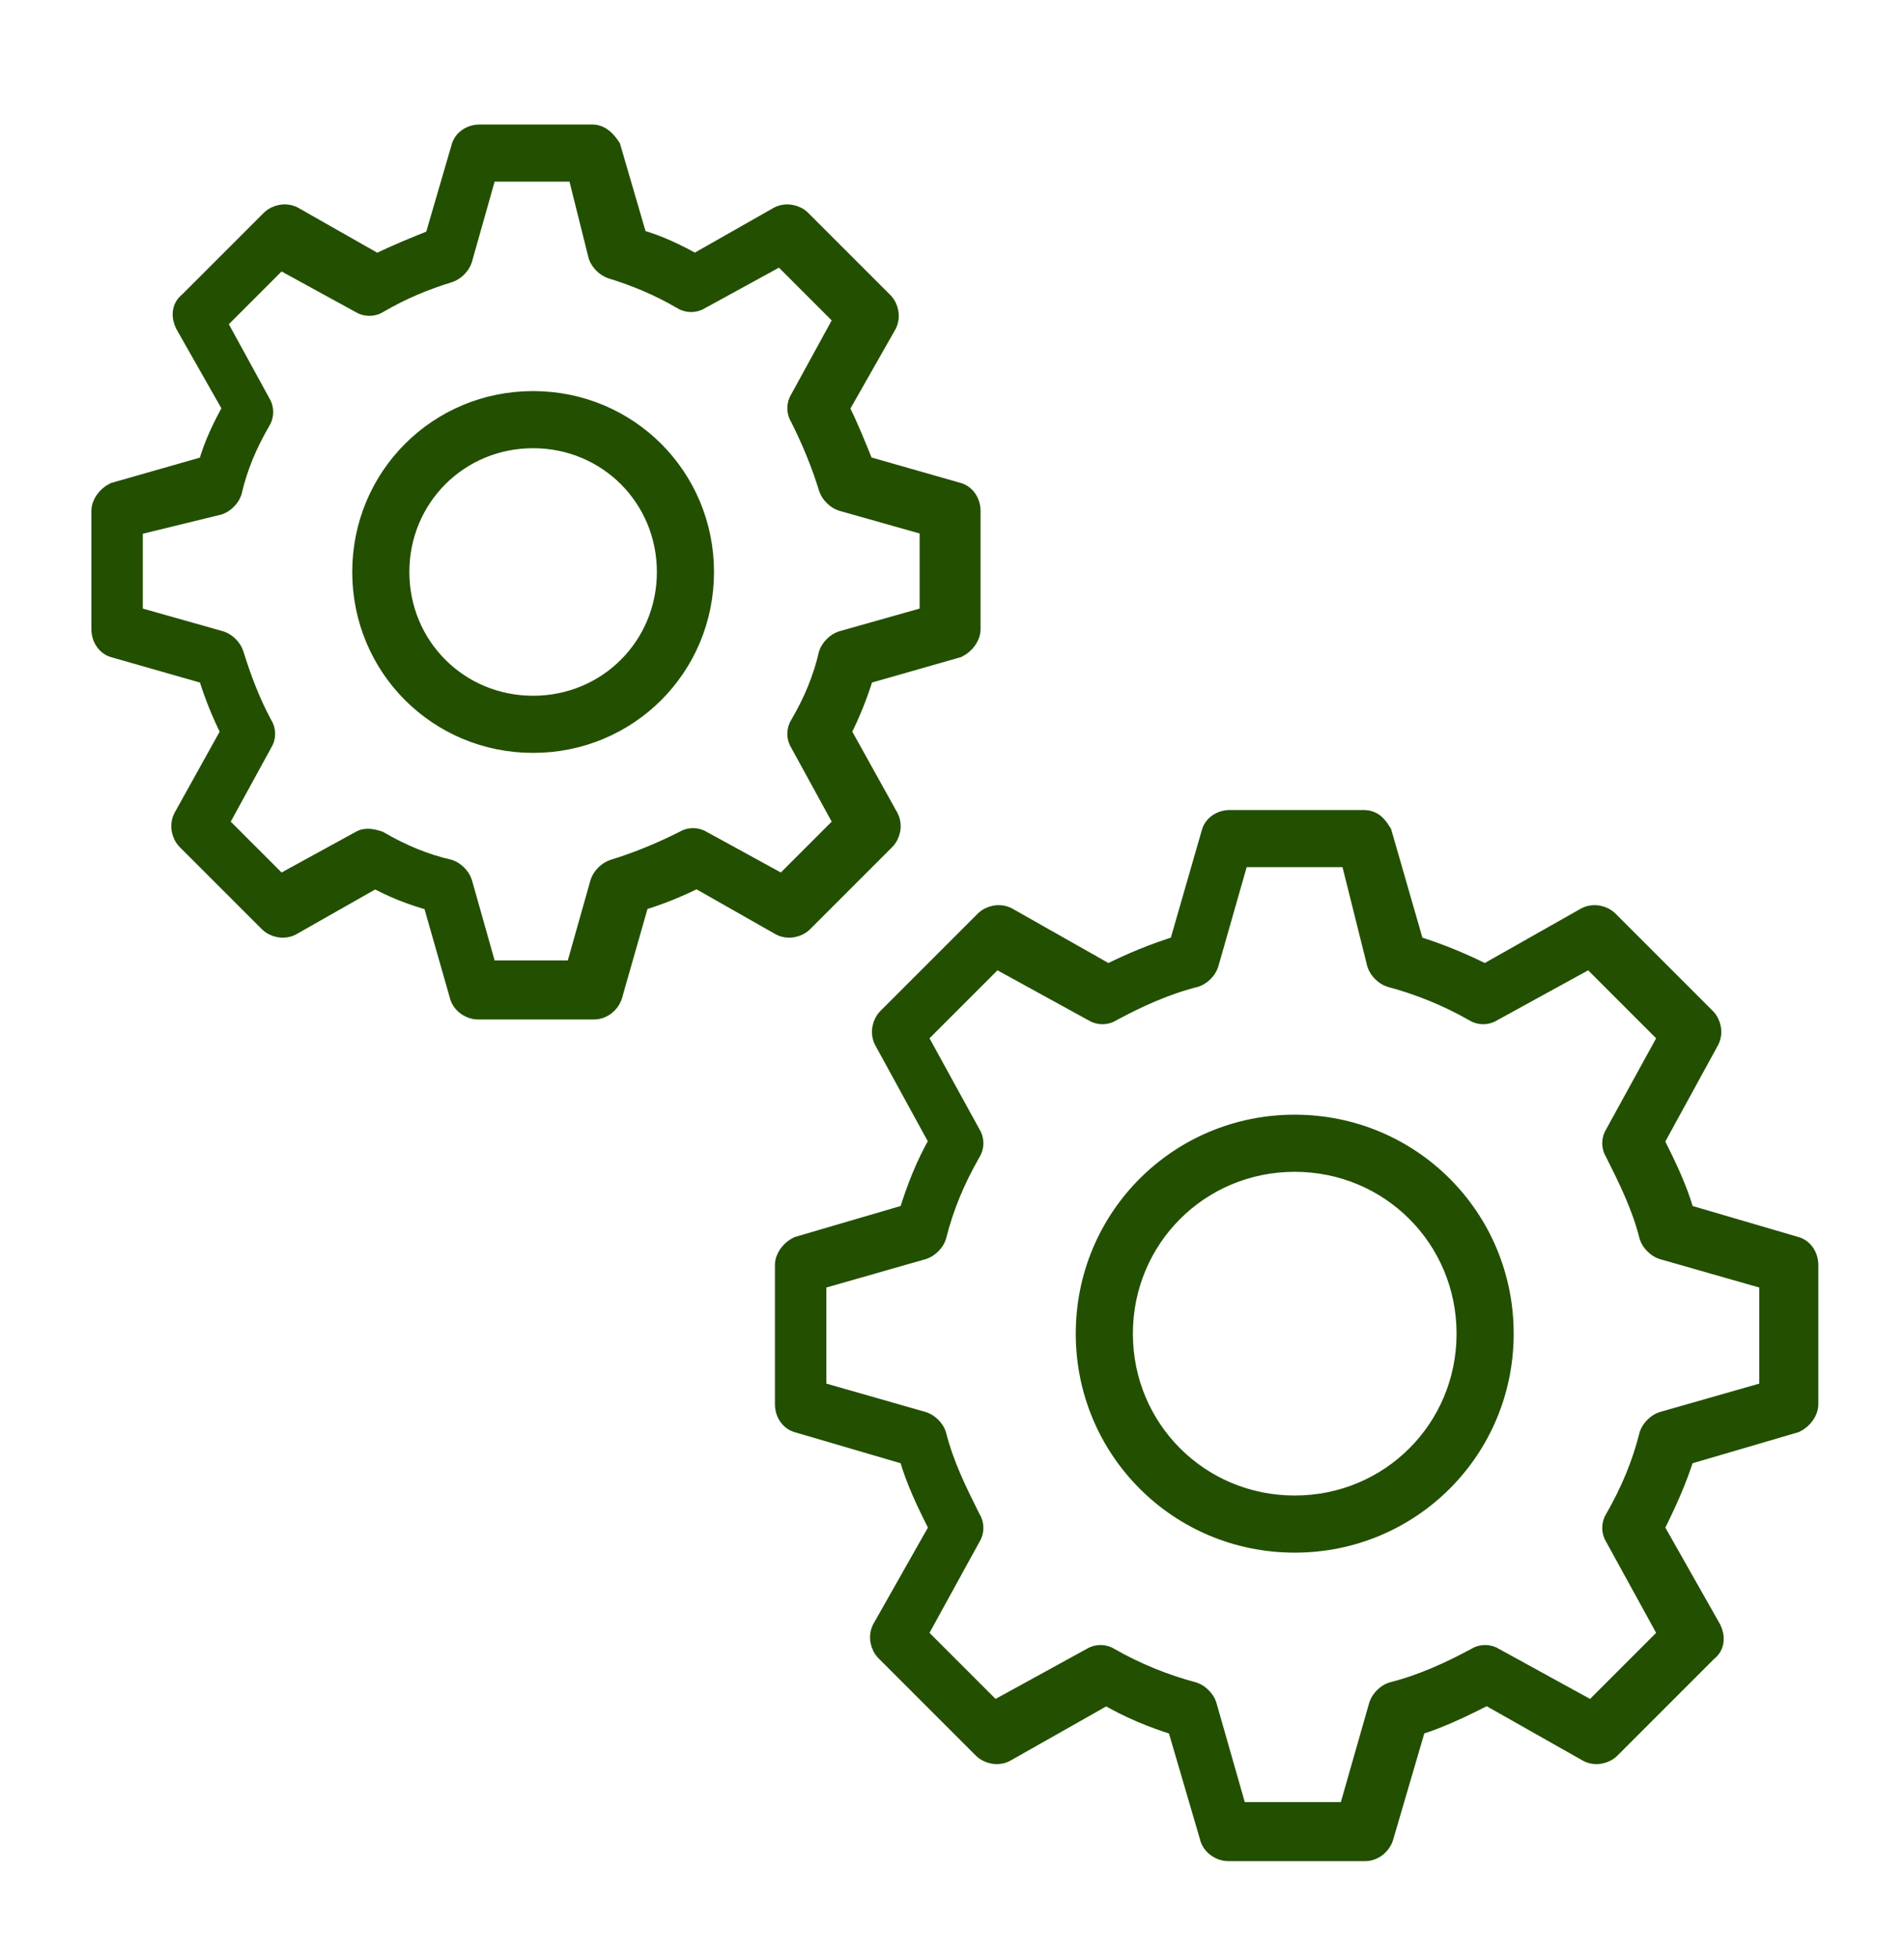 <?xml version="1.0" encoding="utf-8"?>
<!-- Generator: Adobe Illustrator 25.0.1, SVG Export Plug-In . SVG Version: 6.00 Build 0)  -->
<svg version="1.1" id="Layer_1" xmlns="http://www.w3.org/2000/svg" xmlns:xlink="http://www.w3.org/1999/xlink" x="0px" y="0px"
	 viewBox="0 0 100 102.7" style="enable-background:new 0 0 100 102.7;" xml:space="preserve">
<style type="text/css">
	.st0{fill:#234F00;stroke:#234F00;stroke-miterlimit:10;}
</style>
<g transform="translate(0,-952.362)">
	<path class="st0" d="M31.1,959.4c0.5,0,0.8,0.4,1,0.7l1.4,4.8c1.1,0.3,2.1,0.8,3,1.3l4.4-2.5c0.4-0.2,0.9-0.1,1.2,0.2l4.3,4.3
		c0.3,0.3,0.4,0.8,0.2,1.2l-2.5,4.4c0.5,1,0.9,2,1.3,3l4.9,1.4c0.4,0.1,0.7,0.5,0.7,1v6.2c0,0.4-0.3,0.8-0.7,1l-4.9,1.4
		c-0.3,1-0.7,2-1.2,3l2.5,4.5c0.2,0.4,0.1,0.9-0.2,1.2l-4.3,4.3c-0.3,0.3-0.8,0.4-1.2,0.2l-4.4-2.5c-1,0.5-2,0.9-3,1.2l-1.4,4.9
		c-0.1,0.4-0.5,0.8-1,0.8h-6.1c-0.4,0-0.9-0.3-1-0.8l-1.4-4.9c-1.1-0.3-2.1-0.7-3-1.2l-4.4,2.5c-0.4,0.2-0.9,0.1-1.2-0.2l-4.3-4.3
		c-0.3-0.3-0.4-0.8-0.2-1.2l2.5-4.5c-0.5-1-0.9-2-1.2-3l-4.9-1.4c-0.4-0.1-0.7-0.5-0.7-1v-6.2c0-0.4,0.3-0.8,0.7-1l4.9-1.4
		c0.3-1.1,0.8-2.1,1.3-3l-2.5-4.4c-0.2-0.4-0.2-0.9,0.2-1.2l4.3-4.3c0.3-0.3,0.8-0.4,1.2-0.2l4.4,2.5c1-0.5,2-0.9,3-1.3l1.4-4.8
		c0.1-0.4,0.5-0.7,1-0.7H31.1z M30.3,961.4h-4.7l-1.3,4.6c-0.1,0.3-0.4,0.6-0.7,0.7c-1.3,0.4-2.5,0.9-3.7,1.6c-0.3,0.2-0.7,0.2-1,0
		l-4.2-2.3l-3.3,3.3l2.3,4.2c0.2,0.3,0.2,0.7,0,1c-0.7,1.2-1.2,2.4-1.5,3.7c-0.1,0.3-0.4,0.6-0.7,0.7L7,980v4.7l4.6,1.3
		c0.3,0.1,0.6,0.4,0.7,0.7c0.4,1.3,0.9,2.6,1.5,3.7c0.2,0.3,0.2,0.7,0,1l-2.3,4.2l3.2,3.2l4.2-2.3c0.3-0.2,0.7-0.1,1,0
		c1.2,0.7,2.4,1.2,3.7,1.5c0.3,0.1,0.6,0.4,0.7,0.7l1.3,4.6h4.6l1.3-4.6c0.1-0.3,0.4-0.6,0.7-0.7c1.3-0.4,2.5-0.9,3.7-1.5
		c0.3-0.2,0.7-0.2,1,0l4.2,2.3l3.2-3.2l-2.3-4.2c-0.2-0.3-0.2-0.7,0-1c0.7-1.2,1.2-2.4,1.5-3.7c0.1-0.3,0.4-0.6,0.7-0.7l4.6-1.3V980
		l-4.6-1.3c-0.3-0.1-0.6-0.4-0.7-0.7c-0.4-1.3-0.9-2.5-1.5-3.7c-0.2-0.3-0.2-0.7,0-1l2.3-4.2l-3.3-3.3l-4.2,2.3
		c-0.3,0.2-0.7,0.2-1,0c-1.2-0.7-2.4-1.2-3.7-1.6c-0.3-0.1-0.6-0.4-0.7-0.7L30.3,961.4z M28,973.4c5,0,9,4,9,9s-4,9-9,9s-9-4-9-9
		S23,973.4,28,973.4z M28,975.4c-3.9,0-7,3.1-7,7s3.1,7,7,7s7-3.1,7-7S31.9,975.4,28,975.4z M71.6,995.4c0.6,0,0.8,0.4,1,0.7
		l1.7,5.9c1.3,0.4,2.5,0.9,3.7,1.5l5.3-3c0.4-0.2,0.9-0.1,1.2,0.2l5.1,5.1c0.3,0.3,0.4,0.8,0.2,1.2l-2.9,5.3
		c0.6,1.2,1.2,2.4,1.6,3.8l5.8,1.7c0.4,0.1,0.7,0.5,0.7,1v7.3c0,0.4-0.3,0.8-0.7,1l-5.8,1.7c-0.4,1.3-1,2.6-1.6,3.8l3,5.3
		c0.2,0.4,0.2,0.9-0.2,1.2l-5.1,5.1c-0.3,0.3-0.8,0.4-1.2,0.2l-5.3-3c-1.2,0.6-2.4,1.2-3.7,1.6l-1.7,5.8c-0.1,0.4-0.5,0.8-1,0.8
		h-7.2c-0.4,0-0.9-0.3-1-0.8l-1.7-5.8c-1.3-0.4-2.5-0.9-3.7-1.6l-5.3,3c-0.4,0.2-0.9,0.1-1.2-0.2l-5.1-5.1c-0.3-0.3-0.4-0.8-0.2-1.2
		l3-5.3c-0.6-1.2-1.2-2.4-1.6-3.8l-5.8-1.7c-0.4-0.1-0.7-0.5-0.7-1v-7.3c0-0.4,0.3-0.8,0.7-1l5.8-1.7c0.4-1.3,0.9-2.6,1.6-3.8
		l-2.9-5.3c-0.2-0.4-0.1-0.9,0.2-1.2l5.1-5.1c0.3-0.3,0.8-0.4,1.2-0.2l5.3,3c1.2-0.6,2.4-1.1,3.7-1.5l1.7-5.9c0.1-0.4,0.5-0.7,1-0.7
		H71.6z M70.9,997.4h-5.8l-1.6,5.6c-0.1,0.3-0.4,0.6-0.7,0.7c-1.6,0.4-3.1,1.1-4.4,1.8c-0.3,0.2-0.7,0.2-1,0l-5.1-2.8l-4.1,4.1
		l2.8,5.1c0.2,0.3,0.2,0.7,0,1c-0.8,1.4-1.4,2.8-1.8,4.4c-0.1,0.3-0.4,0.6-0.7,0.7l-5.6,1.6v5.8l5.6,1.6c0.3,0.1,0.6,0.4,0.7,0.7
		c0.4,1.6,1.1,3,1.8,4.4c0.2,0.3,0.2,0.7,0,1l-2.8,5.1l4,4l5.1-2.8c0.3-0.2,0.7-0.2,1,0c1.4,0.8,2.9,1.4,4.4,1.8
		c0.3,0.1,0.6,0.4,0.7,0.7l1.6,5.6h5.8l1.6-5.6c0.1-0.3,0.4-0.6,0.7-0.7c1.6-0.4,3.1-1.1,4.4-1.8c0.3-0.2,0.7-0.2,1,0l5.1,2.8l4-4
		l-2.8-5.1c-0.2-0.3-0.2-0.7,0-1c0.8-1.4,1.4-2.8,1.8-4.4c0.1-0.3,0.4-0.6,0.7-0.7l5.6-1.6v-5.8l-5.6-1.6c-0.3-0.1-0.6-0.4-0.7-0.7
		c-0.4-1.6-1.1-3-1.8-4.4c-0.2-0.3-0.2-0.7,0-1l2.8-5.1l-4.1-4.1l-5.1,2.8c-0.3,0.2-0.7,0.2-1,0c-1.4-0.8-2.9-1.4-4.4-1.8
		c-0.3-0.1-0.6-0.4-0.7-0.7L70.9,997.4z M68,1011.4c6.1,0,11,4.9,11,11c0,6.1-4.9,11-11,11s-11-4.9-11-11
		C57,1016.3,61.9,1011.4,68,1011.4z M68,1013.4c-5,0-9,4-9,9c0,5,4,9,9,9s9-4,9-9C77,1017.4,73,1013.4,68,1013.4z"/>
</g>
</svg>
